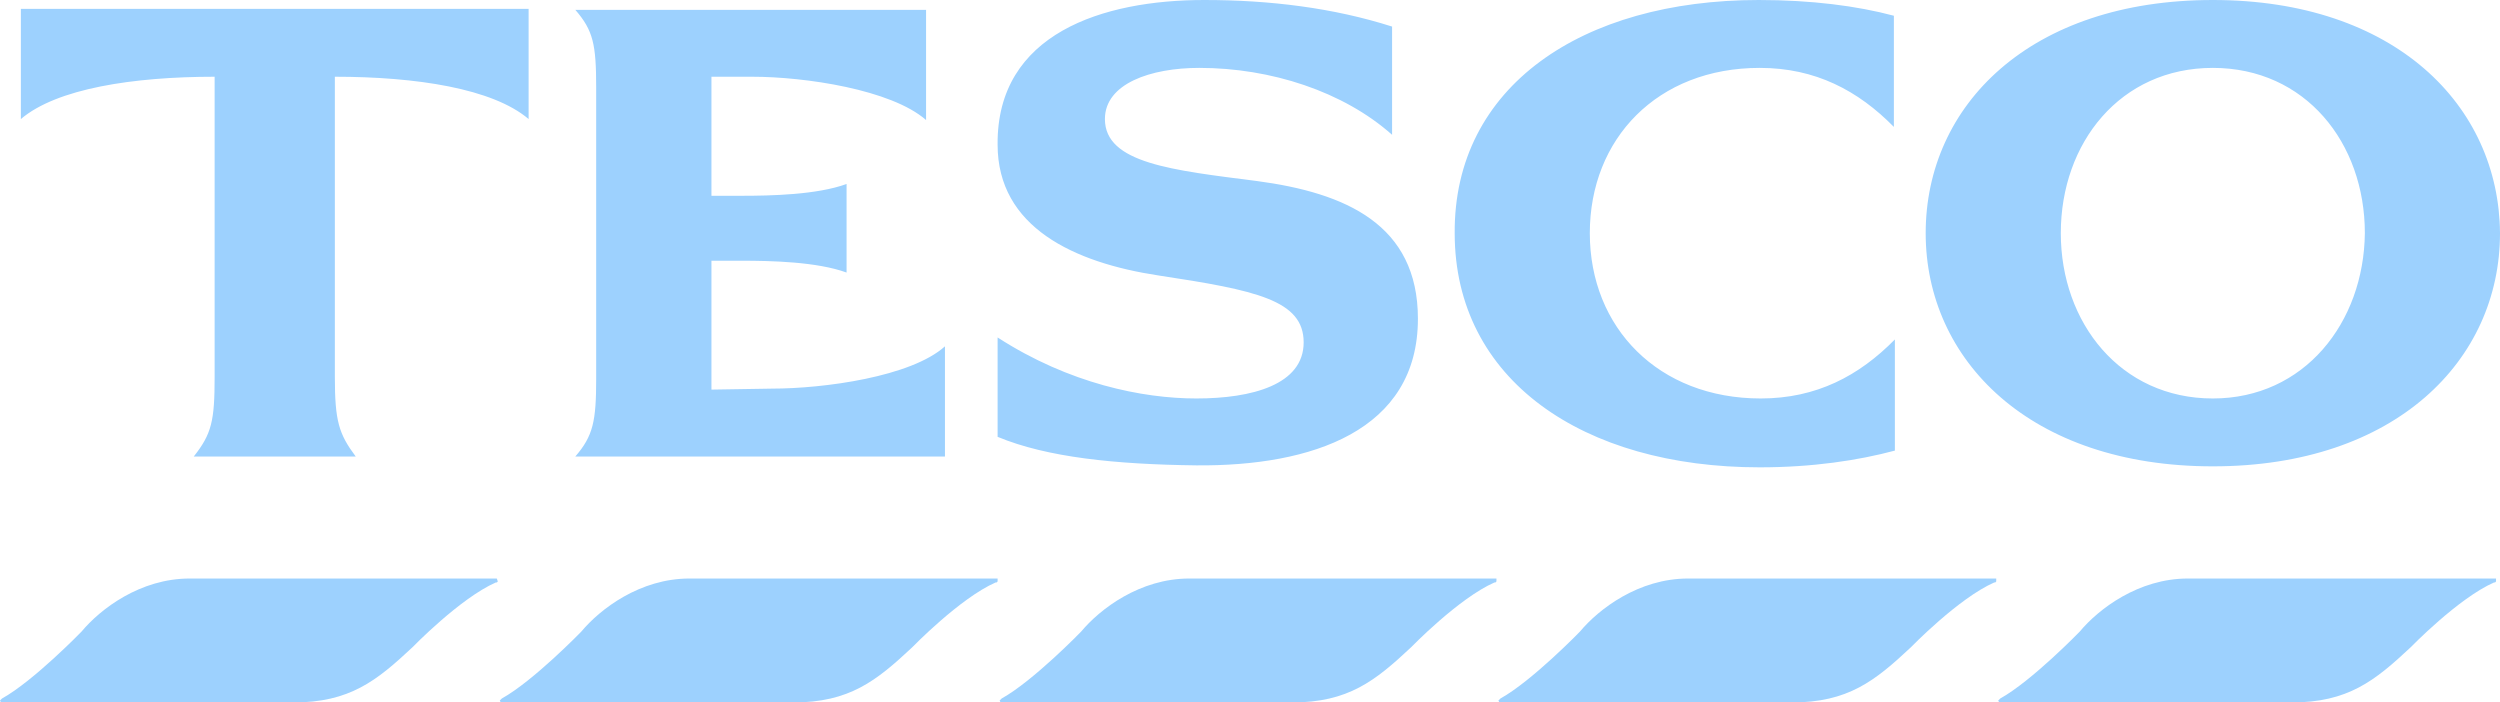 <svg width="121" height="34" viewBox="0 0 121 34" fill="none" xmlns="http://www.w3.org/2000/svg">
<g clip-path="url(#clip0_9206_49760)">
<path fill-rule="evenodd" clip-rule="evenodd" d="M107.101 0C98.252 0 93.203 5.095 93.203 11.286C93.203 17.429 98.252 22.571 107.101 22.571C115.95 22.571 121 17.429 121 11.286C120.952 5.095 115.902 0 107.101 0ZM107.101 19.286C102.629 19.286 99.743 15.619 99.743 11.286C99.743 6.905 102.629 3.286 107.101 3.286C111.574 3.286 114.459 6.905 114.459 11.286C114.411 15.619 111.526 19.286 107.101 19.286ZM1.01 0.429H25.585V5.762C23.854 4.286 20.151 3.714 16.207 3.714V18.238C16.207 20.381 16.399 21 17.217 22.095H9.378C10.243 21 10.388 20.381 10.388 18.238V3.714C6.444 3.714 2.741 4.286 1.01 5.762V0.429ZM37.367 18.809C39.868 18.809 44.1 18.238 45.736 16.762V22.095H27.845C28.711 21.095 28.855 20.381 28.855 18.333V4.238C28.855 2.143 28.711 1.476 27.845 0.476H44.822V5.81C43.139 4.333 38.955 3.714 36.406 3.714H34.434V9.476H35.877C37.319 9.476 39.532 9.429 40.974 8.905V13.191C39.532 12.667 37.319 12.619 35.877 12.619H34.434V18.857L37.367 18.809ZM60.837 8.762C65.117 9.333 68.627 10.857 68.627 15.429C68.627 20.857 63.482 22.571 57.903 22.524C54.007 22.476 50.689 22.143 48.284 21.143V16.333C51.747 18.571 55.306 19.286 57.903 19.286C60.596 19.286 63.097 18.619 63.097 16.571C63.097 14.524 60.788 14.048 56.075 13.333C51.987 12.714 48.284 11 48.284 7C48.236 1.619 53.382 0 58.288 0C61.462 0 64.54 0.381 67.377 1.286V6.524C65.02 4.429 61.51 3.286 58.047 3.286C55.691 3.286 53.478 4.048 53.478 5.762C53.478 7.905 56.749 8.238 60.837 8.762ZM85.123 0C87.672 0 89.884 0.286 91.664 0.762V6.143C89.932 4.381 87.864 3.286 85.171 3.286C80.218 3.286 76.947 6.714 76.947 11.286C76.947 15.857 80.266 19.286 85.219 19.286C87.912 19.286 89.98 18.191 91.712 16.429V21.809C89.932 22.286 87.72 22.619 85.171 22.619C76.611 22.619 70.407 18.381 70.407 11.286C70.359 4.19 76.563 0 85.123 0Z" fill="#9DD1FE"/>
<path d="M120.712 28H105.899C103.495 28 101.571 29.476 100.657 30.571C100.657 30.571 98.349 32.952 96.81 33.809L96.762 33.857L96.714 33.905L96.762 34H110.901C113.642 34 114.941 32.952 116.672 31.333C116.672 31.333 118.981 28.952 120.712 28.191H120.76L120.808 28.143V28H120.712Z" fill="#9DD1FE"/>
<path d="M96.522 28H81.709C79.305 28 77.381 29.476 76.467 30.571C76.467 30.571 74.159 32.952 72.62 33.809L72.572 33.857L72.524 33.905L72.572 34H86.711C89.452 34 90.751 32.952 92.482 31.333C92.482 31.333 94.79 28.952 96.522 28.191H96.57L96.618 28.143V28H96.522Z" fill="#9DD1FE"/>
<path d="M72.38 28H57.567C55.163 28 53.239 29.476 52.325 30.571C52.325 30.571 50.017 32.952 48.478 33.809L48.43 33.857L48.382 33.905L48.43 34H62.521C65.262 34 66.561 32.952 68.292 31.333C68.292 31.333 70.6 28.952 72.332 28.191H72.38L72.428 28.143V28H72.38Z" fill="#9DD1FE"/>
<path d="M48.188 28H33.375C30.971 28 29.047 29.476 28.133 30.571C28.133 30.571 25.825 32.952 24.286 33.809L24.238 33.857L24.189 33.905L24.238 34H38.377C41.118 34 42.416 32.952 44.148 31.333C44.148 31.333 46.456 28.952 48.188 28.191H48.236L48.284 28.143V28H48.188Z" fill="#9DD1FE"/>
<path d="M24.046 28H9.186C6.781 28 4.857 29.476 3.944 30.571C3.944 30.571 1.635 32.952 0.096 33.809L0.048 33.857L0 33.905L0.048 34H14.187C16.928 34 18.227 32.952 19.958 31.333C19.958 31.333 22.267 28.952 23.998 28.191H24.046L24.094 28.143L24.046 28Z" fill="#9DD1FE"/>
</g>
<defs>
<clipPath id="clip0_9206_49760">
<rect width="121" height="34" fill="white"/>
</clipPath>
</defs>
</svg>
